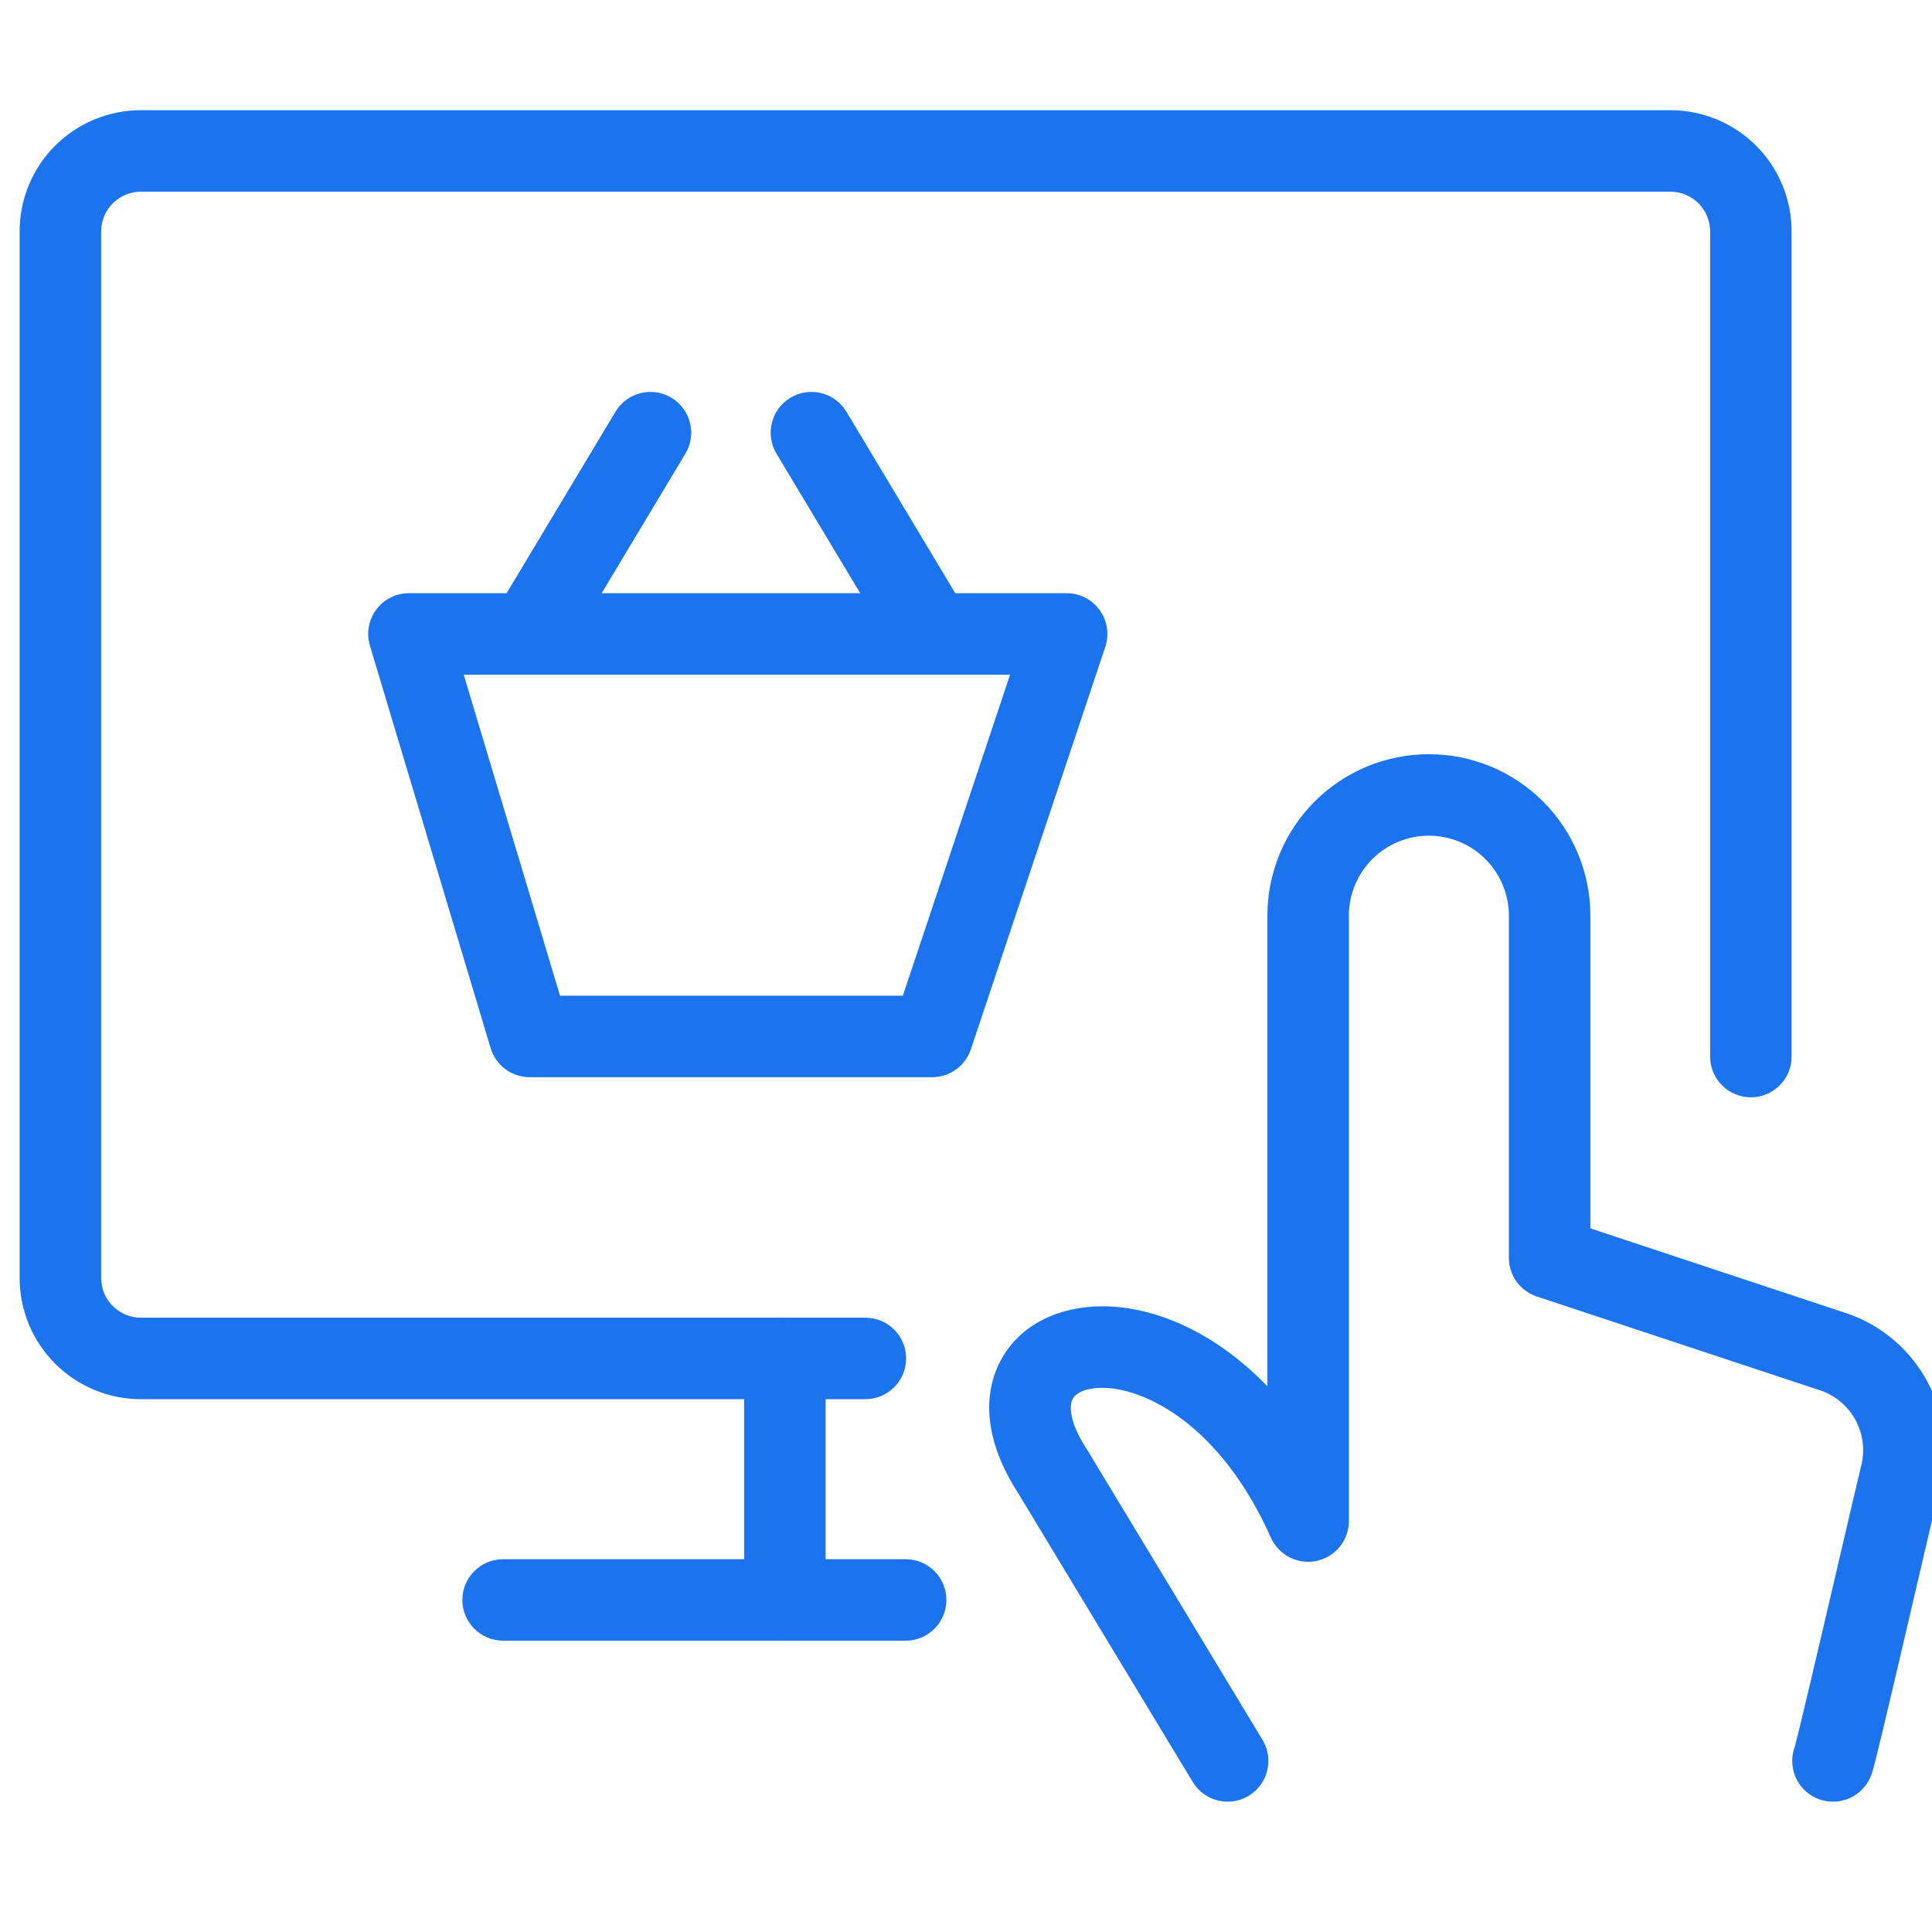<svg width="51" height="51" viewBox="0 0 51 51" fill="none" xmlns="http://www.w3.org/2000/svg">
<g clip-path="url(#clip0_187:57772)">
<path fill-rule="evenodd" clip-rule="evenodd" d="M9.932 16.092C10.135 15.819 10.455 15.659 10.795 15.659H28.156C28.502 15.659 28.827 15.825 29.029 16.106C29.231 16.386 29.286 16.747 29.177 17.075L25.628 27.7C25.481 28.139 25.07 28.435 24.608 28.435H13.982C13.507 28.435 13.089 28.123 12.952 27.669L9.765 17.044C9.667 16.718 9.729 16.365 9.932 16.092ZM12.241 17.81L14.783 26.284H23.833L26.663 17.81H12.241Z" fill="#1B73EE"/>
<path fill-rule="evenodd" clip-rule="evenodd" d="M17.724 10.499C18.233 10.805 18.398 11.466 18.093 11.975L14.905 17.288C14.599 17.797 13.938 17.962 13.429 17.657C12.919 17.351 12.754 16.69 13.06 16.181L16.247 10.868C16.553 10.359 17.214 10.194 17.724 10.499Z" fill="#1B73EE"/>
<path fill-rule="evenodd" clip-rule="evenodd" d="M20.866 10.499C21.376 10.194 22.037 10.359 22.343 10.868L25.53 16.181C25.836 16.69 25.67 17.351 25.161 17.657C24.651 17.962 23.991 17.797 23.685 17.288L20.497 11.975C20.192 11.466 20.357 10.805 20.866 10.499Z" fill="#1B73EE"/>
<path fill-rule="evenodd" clip-rule="evenodd" d="M37.719 22.06C37.159 22.06 36.621 22.283 36.225 22.679C35.83 23.075 35.607 23.612 35.607 24.172V40.152C35.607 40.66 35.252 41.098 34.755 41.204C34.259 41.31 33.756 41.054 33.549 40.59C32.201 37.572 30.189 36.633 29.093 36.635C28.534 36.636 28.352 36.849 28.309 36.938C28.261 37.036 28.153 37.44 28.695 38.266C28.702 38.277 28.709 38.288 28.716 38.299L33.327 45.928C33.634 46.436 33.471 47.098 32.963 47.405C32.454 47.712 31.793 47.549 31.486 47.041L26.884 39.428C26.138 38.282 25.862 37.047 26.374 35.996C26.892 34.932 28.007 34.485 29.09 34.483C30.488 34.481 32.077 35.17 33.456 36.594V24.172C33.456 23.041 33.905 21.957 34.704 21.157C35.504 20.358 36.588 19.909 37.719 19.909C38.849 19.909 39.934 20.358 40.733 21.157C41.533 21.957 41.982 23.041 41.982 24.172V32.426L48.601 34.62C49.524 34.893 50.31 35.506 50.801 36.335C51.296 37.171 51.454 38.163 51.242 39.111L51.237 39.133C51.15 39.489 50.912 40.51 50.635 41.697C50.513 42.219 50.384 42.773 50.257 43.316C50.05 44.202 49.849 45.058 49.697 45.693C49.621 46.01 49.556 46.275 49.509 46.463C49.485 46.556 49.464 46.637 49.447 46.699C49.439 46.727 49.428 46.765 49.416 46.803C49.411 46.817 49.398 46.859 49.376 46.907C49.368 46.926 49.341 46.989 49.293 47.063C49.272 47.097 49.217 47.179 49.127 47.265C49.065 47.323 48.806 47.56 48.386 47.56C47.792 47.56 47.31 47.078 47.31 46.484C47.31 46.352 47.334 46.225 47.378 46.108C47.388 46.071 47.403 46.015 47.422 45.937C47.467 45.762 47.529 45.507 47.604 45.191C47.755 44.563 47.955 43.712 48.162 42.826C48.286 42.295 48.414 41.75 48.534 41.233C48.81 40.048 49.052 39.013 49.145 38.633C49.234 38.222 49.164 37.793 48.95 37.431C48.734 37.067 48.388 36.798 47.981 36.68C47.968 36.676 47.955 36.672 47.942 36.668L40.568 34.224C40.128 34.078 39.831 33.667 39.831 33.203V24.172C39.831 23.612 39.608 23.075 39.212 22.679C38.816 22.283 38.279 22.06 37.719 22.06ZM48.386 45.409C48.277 45.409 48.172 45.425 48.073 45.455C48.164 45.427 48.269 45.409 48.386 45.409Z" fill="#1B73EE"/>
<path fill-rule="evenodd" clip-rule="evenodd" d="M3.719 5.06C3.44 5.06 3.174 5.171 2.977 5.367C2.78 5.564 2.67 5.831 2.67 6.109V33.734C2.67 34.013 2.78 34.279 2.977 34.476C3.174 34.673 3.44 34.784 3.719 34.784H22.844C23.438 34.784 23.919 35.265 23.919 35.859C23.919 36.453 23.438 36.935 22.844 36.935H3.719C2.87 36.935 2.056 36.598 1.455 35.998C0.855 35.397 0.518 34.583 0.518 33.734V6.109C0.518 5.26 0.855 4.446 1.455 3.846C2.056 3.246 2.87 2.909 3.719 2.909H44.094C44.943 2.909 45.757 3.246 46.357 3.846C46.957 4.446 47.294 5.26 47.294 6.109V27.891C47.294 28.485 46.813 28.966 46.219 28.966C45.625 28.966 45.143 28.485 45.143 27.891V6.109C45.143 5.831 45.032 5.564 44.836 5.367C44.639 5.171 44.372 5.06 44.094 5.06H3.719Z" fill="#1B73EE"/>
<path fill-rule="evenodd" clip-rule="evenodd" d="M12.205 42.234C12.205 41.64 12.687 41.159 13.281 41.159H23.906C24.5 41.159 24.982 41.64 24.982 42.234C24.982 42.828 24.5 43.31 23.906 43.31H13.281C12.687 43.31 12.205 42.828 12.205 42.234Z" fill="#1B73EE"/>
<path fill-rule="evenodd" clip-rule="evenodd" d="M20.719 34.784C21.313 34.784 21.794 35.265 21.794 35.859V42.234C21.794 42.828 21.313 43.31 20.719 43.31C20.125 43.31 19.643 42.828 19.643 42.234V35.859C19.643 35.265 20.125 34.784 20.719 34.784Z" fill="#1B73EE"/>
</g>
<defs>
<clipPath id="clip0_187:57772">
<rect width="51" height="51" fill="white"/>
</clipPath>
</defs>
</svg>
